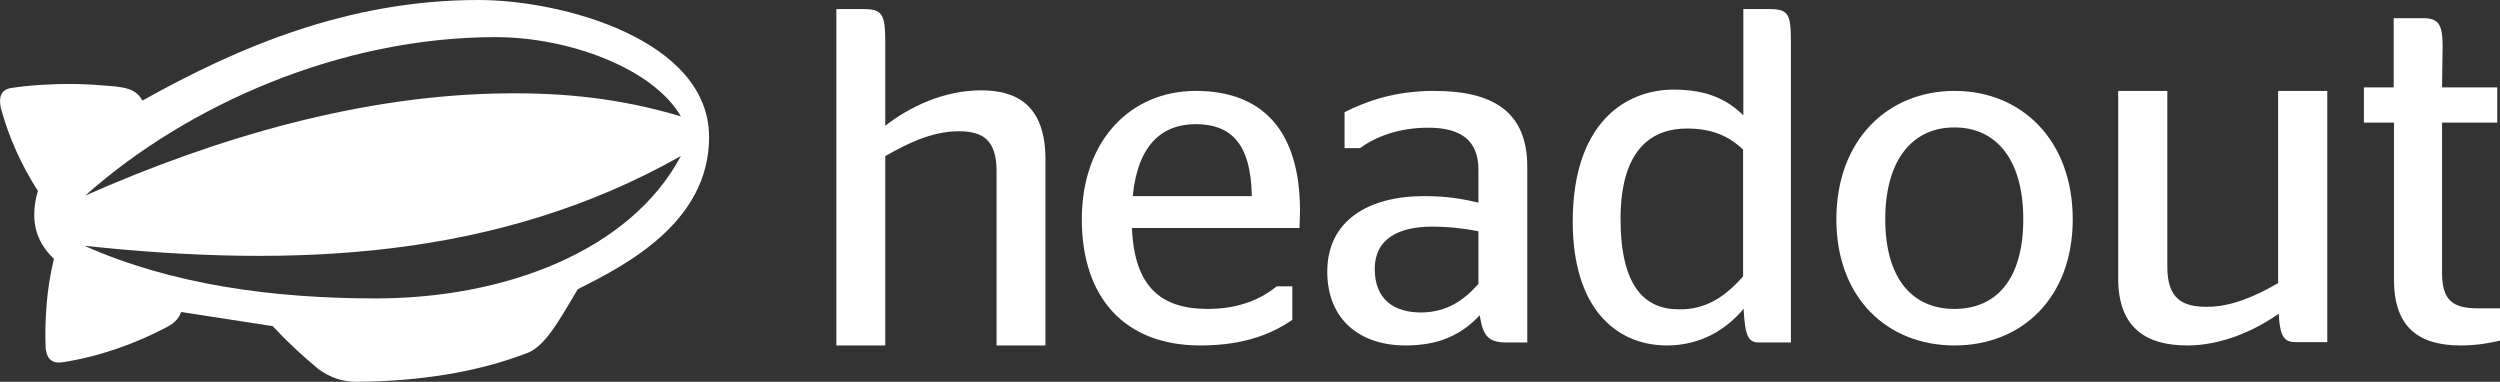 <svg width="275" height="42" viewBox="0 0 275 42" fill="none" xmlns="http://www.w3.org/2000/svg">
	<rect x="0" y="0" width="275" height="42" fill="#333333" stroke="none"/>
	<path d="M97.347 13.86C100.052 11.732 103.849 9.938 107.921 9.938C111.779 9.938 115 11.519 115 17.539V38H109.622V18.816C109.622 15.38 108.103 14.438 105.46 14.438C102.452 14.438 99.656 15.867 97.378 17.174V38H92V1H94.947C97.013 1 97.378 1.486 97.378 4.588V13.86H97.347Z" fill="white" />
	<path d="M124.511 25.079C124.782 31.555 127.703 33.983 132.852 33.983C136.375 33.983 138.784 32.844 140.44 31.495H142.157V35.182C140.169 36.531 137.188 38 132.039 38C123.668 38 119 32.694 119 24.12C119 15.426 124.39 10 131.527 10C138.754 10 143 14.227 143 23.191C143 23.91 142.94 24.869 142.94 25.079H124.511ZM124.601 21.572H137.7C137.61 15.666 135.291 13.657 131.527 13.657C127.944 13.657 125.173 15.786 124.601 21.572Z" fill="white" />
	<path d="M162.779 34.672C160.727 36.861 158.252 38 154.601 38C149.621 38 146 35.182 146 29.876C146 24.3 150.466 21.572 156.653 21.572C159.007 21.572 160.757 21.841 162.628 22.291V18.694C162.628 15.456 160.727 14.047 157.106 14.047C153.846 14.047 151.342 15.036 149.591 16.296H147.901V12.338C150.315 11.139 153.364 10 157.77 10C164.288 10 168 12.338 168 18.334V37.67H165.888C163.835 37.7 163.111 37.101 162.779 34.672ZM162.628 31.225V25.439C161.119 25.139 159.429 24.929 157.528 24.929C153.846 24.929 151.221 26.278 151.221 29.576C151.221 32.964 153.364 34.373 156.321 34.373C159.218 34.343 161.059 32.994 162.628 31.225Z" fill="white" />
	<path d="M191.798 33.962C189.936 36.222 187.069 38 183.374 38C177.759 38 173 33.902 173 24.381C173 13.625 178.704 9.858 184.113 9.858C187.808 9.858 190.025 10.973 191.768 12.691V1H194.635C196.704 1 197 1.512 197 4.555V37.669H193.542C192.36 37.699 191.946 37.066 191.798 33.962ZM191.739 30.407V16.457C190.202 14.98 188.34 14.137 185.562 14.137C182.015 14.137 178.261 16.065 178.261 24.08C178.261 31.582 180.98 34.023 184.645 34.023C187.631 34.083 189.729 32.667 191.739 30.407Z" fill="white" />
	<path d="M202 24.12C202 15.426 207.618 10 215 10C222.382 10 228 15.426 228 24.12C228 32.784 222.382 38 215 38C207.618 38 202 32.784 202 24.12ZM222.561 24.12C222.561 17.555 219.602 14.017 214.97 14.017C210.398 14.017 207.379 17.555 207.379 24.12C207.379 30.685 210.398 33.983 214.97 33.983C219.602 33.983 222.561 30.715 222.561 24.12Z" fill="white" />
	<path d="M250.594 31.137V10H256V37.636H252.61C251.327 37.636 250.807 37.21 250.655 34.508C247.906 36.451 244.271 38 240.606 38C236.238 38 233 36.208 233 30.62V10H238.406V29.375C238.406 32.928 240.147 33.748 242.713 33.748C245.523 33.779 248.364 32.443 250.594 31.137Z" fill="white" />
	<path d="M260 9.615H263.307V2H266.523C268.176 2 268.687 2.619 268.687 5.003L268.627 9.615H274.699V13.484H268.627V30.045C268.627 33.047 269.83 33.914 272.535 33.914H275V37.474C274.038 37.691 272.535 38 270.671 38C266.042 38 263.337 35.988 263.337 30.757V13.484H260.03V9.615H260Z" fill="white" />
	<path d="M74.897 17.16C69.33 27.614 55.549 32.826 41.343 32.826C30.056 32.826 18.953 31.332 9.279 27.035C32.399 29.504 54.789 28.528 74.897 17.16ZM74.897 12.801C68.144 10.79 62.059 10.21 55.762 10.271C39.791 10.393 23.638 15.209 9.37 21.518C20.717 11.43 37.601 4.084 54.515 4.084C62.577 4.084 71.855 7.528 74.897 12.801ZM78 15.087C78 4.358 61.846 0 52.629 0C38.179 0 26.041 5.273 15.667 11.064C15.028 9.906 14.116 9.692 12.686 9.509C10.557 9.327 9.248 9.235 7.636 9.235C5.872 9.235 3.225 9.357 1.156 9.692C0.153 9.875 -0.182 10.668 0.092 11.887C1.004 15.209 2.373 18.196 4.168 21C3.377 23.743 3.651 26.334 5.933 28.467C5.142 31.668 4.898 35.173 5.02 38.343C5.202 39.653 5.872 40.019 6.967 39.836C11.043 39.196 14.998 37.763 18.436 35.935C19.287 35.477 19.683 34.959 19.926 34.319L29.996 35.874C31.547 37.55 33.099 38.983 34.985 40.568C36.232 41.482 37.57 42 39.213 42C46.545 41.939 52.72 40.842 57.831 38.891C59.839 38.251 61.329 35.569 63.55 31.82C68.478 29.321 78 24.627 78 15.087Z" fill="white" />
</svg>
	